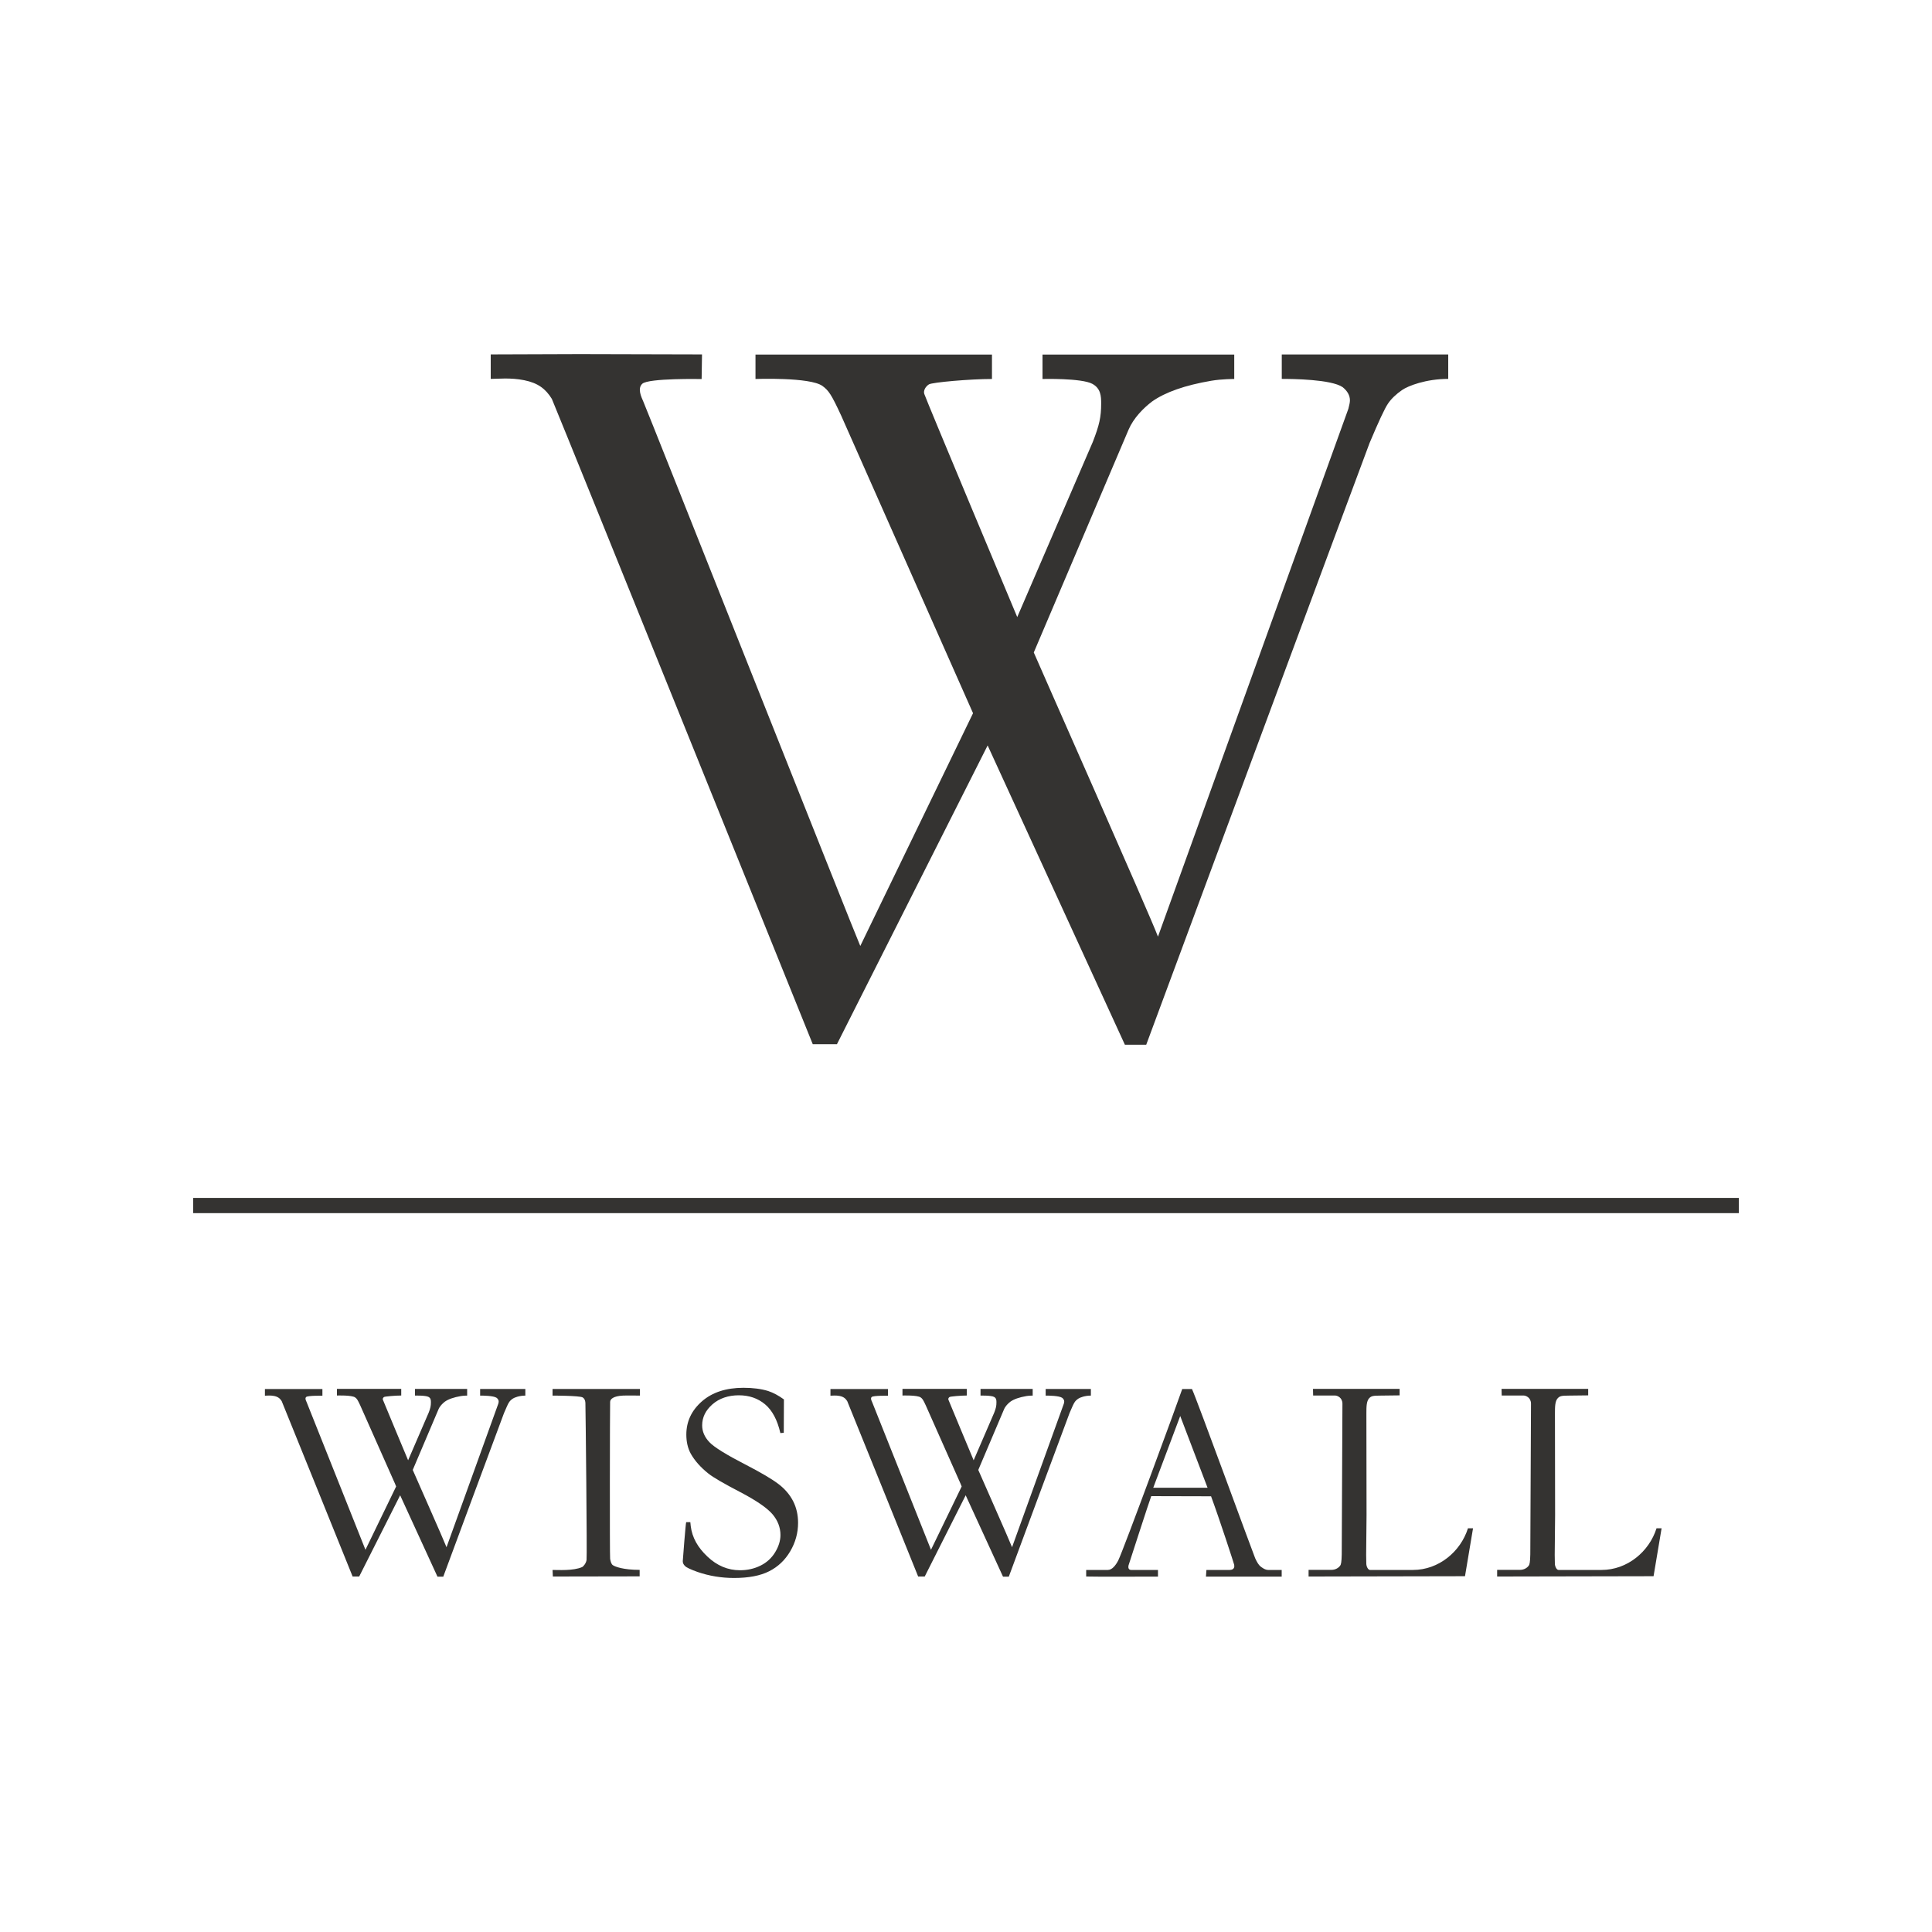 <?xml version="1.0" encoding="UTF-8"?>
<svg xmlns="http://www.w3.org/2000/svg" id="Layer_1" data-name="Layer 1" viewBox="0 0 250 250">
  <defs>
    <style>
      .cls-1 {
        fill: #343331;
      }
    </style>
  </defs>
  <path class="cls-1" d="M63.5,49.02v-3.16l11.53-.04,15.81.04-.05,3.19s-6.88-.14-7.68.61c-.65.6-.13,1.7.13,2.29.36.76,27.68,69.65,28.08,70.46l14.59-30.12s-16.22-36.6-17.07-38.53c-1.26-2.72-1.61-3.23-2.42-3.82-1.61-1.16-8.66-.9-8.66-.9v-3.16h30.6v3.16c-2.81,0-7.73.43-8.16.7-.43.27-.74.81-.6,1.23.28.86,12.03,28.88,12.03,28.88l9.78-22.67c.84-2.16,1.08-3.21,1.08-4.96,0-.94-.04-1.95-1.14-2.55-1.4-.76-6.45-.63-6.45-.63v-3.16h24.81v3.16s-1.63,0-2.97.23c-3.41.58-5.96,1.48-7.67,2.69-1.12.85-2.39,2.14-3.03,3.63s-12.27,28.84-12.27,28.84c.49,1.17,15.04,34,16.07,36.77l24.64-68.31c.13-.49.2-.85.2-1.08,0-.63-.31-1.2-.94-1.71-1.48-1.02-6.49-1.07-7.88-1.07v-3.16h21.54v3.16c-2.88,0-5.19.9-5.97,1.44s-1.39,1.12-1.82,1.75c-.43.63-1.22,2.33-2.39,5.11-.13.27-28.9,77.86-28.9,77.86h-2.76l-17.76-38.73-19.5,38.66h-3.13s-31.7-78.57-33.76-83.5c-.8-1.3-1.79-2.06-3.58-2.42-1.79-.36-3.42-.17-4.34-.17Z"></path>
  <rect class="cls-1" x="25" y="155.01" width="200" height="1.97"></rect>
  <g>
    <path class="cls-1" d="M71.5,203.15c.71,0,2.7.13,3.82-.37.18-.08.52-.5.58-.92.08-.48-.12-19.39-.15-20.34-.02-.34-.15-.58-.36-.7-.45-.23-3.89-.23-3.89-.23v-.86h11.31v.86s-1.65-.03-2.22,0c-1.16.06-1.64.42-1.64.82-.03.65-.06,19.94,0,20.31.07.38.16.68.35.81.29.2,1.35.61,3.47.61v.84s-11.23.02-11.23.02l-.04-.86Z"></path>
    <path class="cls-1" d="M101.44,181.06l-.02,4.34-.44.04c-.39-1.7-1.05-2.94-1.98-3.72-.93-.78-2.06-1.17-3.4-1.17s-2.52.39-3.41,1.17c-.89.78-1.33,1.69-1.33,2.72,0,.79.31,1.51.93,2.17.62.66,2.21,1.64,4.76,2.95,1.95,1.01,3.34,1.83,4.18,2.47.84.64,1.47,1.38,1.9,2.22.43.84.64,1.78.64,2.81,0,1.3-.34,2.53-1.01,3.67-.67,1.14-1.58,2.01-2.73,2.59-1.14.58-2.66.87-4.54.87-1.64,0-3.22-.26-4.73-.78-.89-.32-1.43-.57-1.62-.77-.2-.19-.29-.4-.29-.62,0-.13.38-4.96.44-5.05h.54s.05.5.05.5c.19,1.51.91,2.77,2.16,3.95,1.24,1.18,2.65,1.77,4.21,1.77.96,0,1.85-.2,2.66-.6.81-.4,1.44-.98,1.9-1.74.46-.76.68-1.5.68-2.22,0-.99-.35-1.89-1.04-2.7-.7-.81-2.09-1.77-4.18-2.86-2.09-1.09-3.46-1.88-4.09-2.38-1.02-.81-1.79-1.68-2.3-2.59-.38-.7-.57-1.53-.57-2.46,0-1.69.67-3.12,2.01-4.3,1.34-1.17,3.13-1.76,5.38-1.76,1.24,0,2.31.14,3.21.42.66.22,1.33.58,2.02,1.08Z"></path>
    <path class="cls-1" d="M140.56,203.15h2.8c.54,0,1.01-.59,1.34-1.23.63-1.24,7.91-21.04,8.28-22.18h1.26c.52,1.03,7.94,21.37,8.18,21.9.24.53.47.88.68,1.05.13.1.57.46.99.46h1.76v.86h-9.8l.06-.86h3.01c.64,0,.63-.48.58-.68-.05-.21-1.86-5.79-2.99-8.85l-7.74-.02c-.16.36-2.94,8.96-2.94,8.96-.07.28,0,.58.32.59.21,0,3.49,0,3.49,0v.86s-8.82.03-9.29-.01v-.85ZM156.26,192.52l-3.54-9.29-3.49,9.28h7.03Z"></path>
    <path class="cls-1" d="M34.28,180.6v-.86h3.14s4.3,0,4.3,0v.87s-1.88-.04-2.1.16c-.18.16-.04.46.04.62.1.21,7.53,18.93,7.63,19.15l3.97-8.19-.15-.37s-4.26-9.58-4.49-10.11c-.34-.74-.44-.88-.66-1.04-.44-.32-2.36-.25-2.36-.25v-.86h8.32v.86c-.76,0-2.1.12-2.22.19-.12.07-.2.22-.16.34.08.23,3.27,7.85,3.27,7.85l2.66-6.16c.23-.59.29-.87.29-1.35,0-.26-.01-.53-.31-.69-.38-.21-1.75-.17-1.75-.17v-.86h6.75v.86s-.44,0-.81.06c-.93.16-1.62.4-2.08.73-.3.23-.65.58-.82.99-.17.41-3.33,7.84-3.33,7.84.13.32,4.09,9.24,4.37,10l6.7-18.57c.04-.13.05-.23.05-.29,0-.17-.09-.33-.26-.47-.4-.28-1.76-.29-2.14-.29v-.86h5.85v.86c-.78,0-1.41.25-1.62.39s-.38.3-.49.48c-.12.17-.33.63-.65,1.39-.04.07-7.86,21.17-7.86,21.17h-.75l-4.83-10.53-5.3,10.51h-.85s-8.62-21.36-9.18-22.7c-.22-.35-.49-.56-.97-.66-.49-.1-.93-.04-1.18-.04Z"></path>
    <path class="cls-1" d="M107.46,180.6v-.86h3.14s4.3,0,4.3,0v.87s-1.88-.04-2.1.16c-.18.16-.04.46.04.62.1.21,7.53,18.93,7.63,19.15l3.97-8.19-.15-.37s-4.26-9.58-4.49-10.11c-.34-.74-.44-.88-.66-1.04-.44-.32-2.36-.25-2.36-.25v-.86h8.32v.86c-.76,0-2.1.12-2.22.19-.12.07-.2.22-.16.34.08.23,3.27,7.85,3.27,7.85l2.66-6.16c.23-.59.29-.87.29-1.35,0-.26-.01-.53-.31-.69-.38-.21-1.75-.17-1.75-.17v-.86h6.75v.86s-.44,0-.81.06c-.93.16-1.62.4-2.08.73-.3.23-.65.58-.82.99-.17.41-3.33,7.84-3.33,7.84.13.32,4.09,9.24,4.37,10l6.7-18.57c.04-.13.05-.23.05-.29,0-.17-.09-.33-.26-.47-.4-.28-1.76-.29-2.14-.29v-.86h5.85v.86c-.78,0-1.41.25-1.62.39s-.38.3-.49.48c-.12.17-.33.63-.65,1.39-.04.07-7.86,21.17-7.86,21.17h-.75l-4.83-10.53-5.3,10.51h-.85s-8.62-21.36-9.18-22.7c-.22-.35-.49-.56-.97-.66-.49-.1-.93-.04-1.18-.04Z"></path>
    <path class="cls-1" d="M189.95,197.77c-.95,3.01-3.78,5.38-7.1,5.38h-5.58c-.24,0-.47-.45-.47-.82l-.02-1.13.05-5.15s-.02-12.95-.02-13.15c0-.81,0-1.59.36-1.97.27-.28.48-.34,1.46-.34l2.48-.03v-.84h-11.21l.02.86h2.84c.28,0,.95.26.95,1.06l-.09,19.48c-.02,1.01-.09,1.33-.21,1.49-.17.22-.54.53-1.13.53h-2.95v.86l20.24-.04,1.04-6.2h-.66Z"></path>
    <path class="cls-1" d="M214.35,197.77c-.95,3.01-3.78,5.38-7.1,5.38h-5.58c-.24,0-.47-.45-.47-.82l-.02-1.13.05-5.15s-.02-12.95-.02-13.15c0-.81,0-1.59.36-1.97.27-.28.48-.34,1.46-.34l2.48-.03v-.84h-11.21l.02.86h2.84c.28,0,.95.26.95,1.06l-.09,19.48c-.02,1.01-.09,1.33-.21,1.49-.17.22-.54.53-1.13.53h-2.95v.86l20.24-.04,1.04-6.2h-.66Z"></path>
  </g>
</svg>
